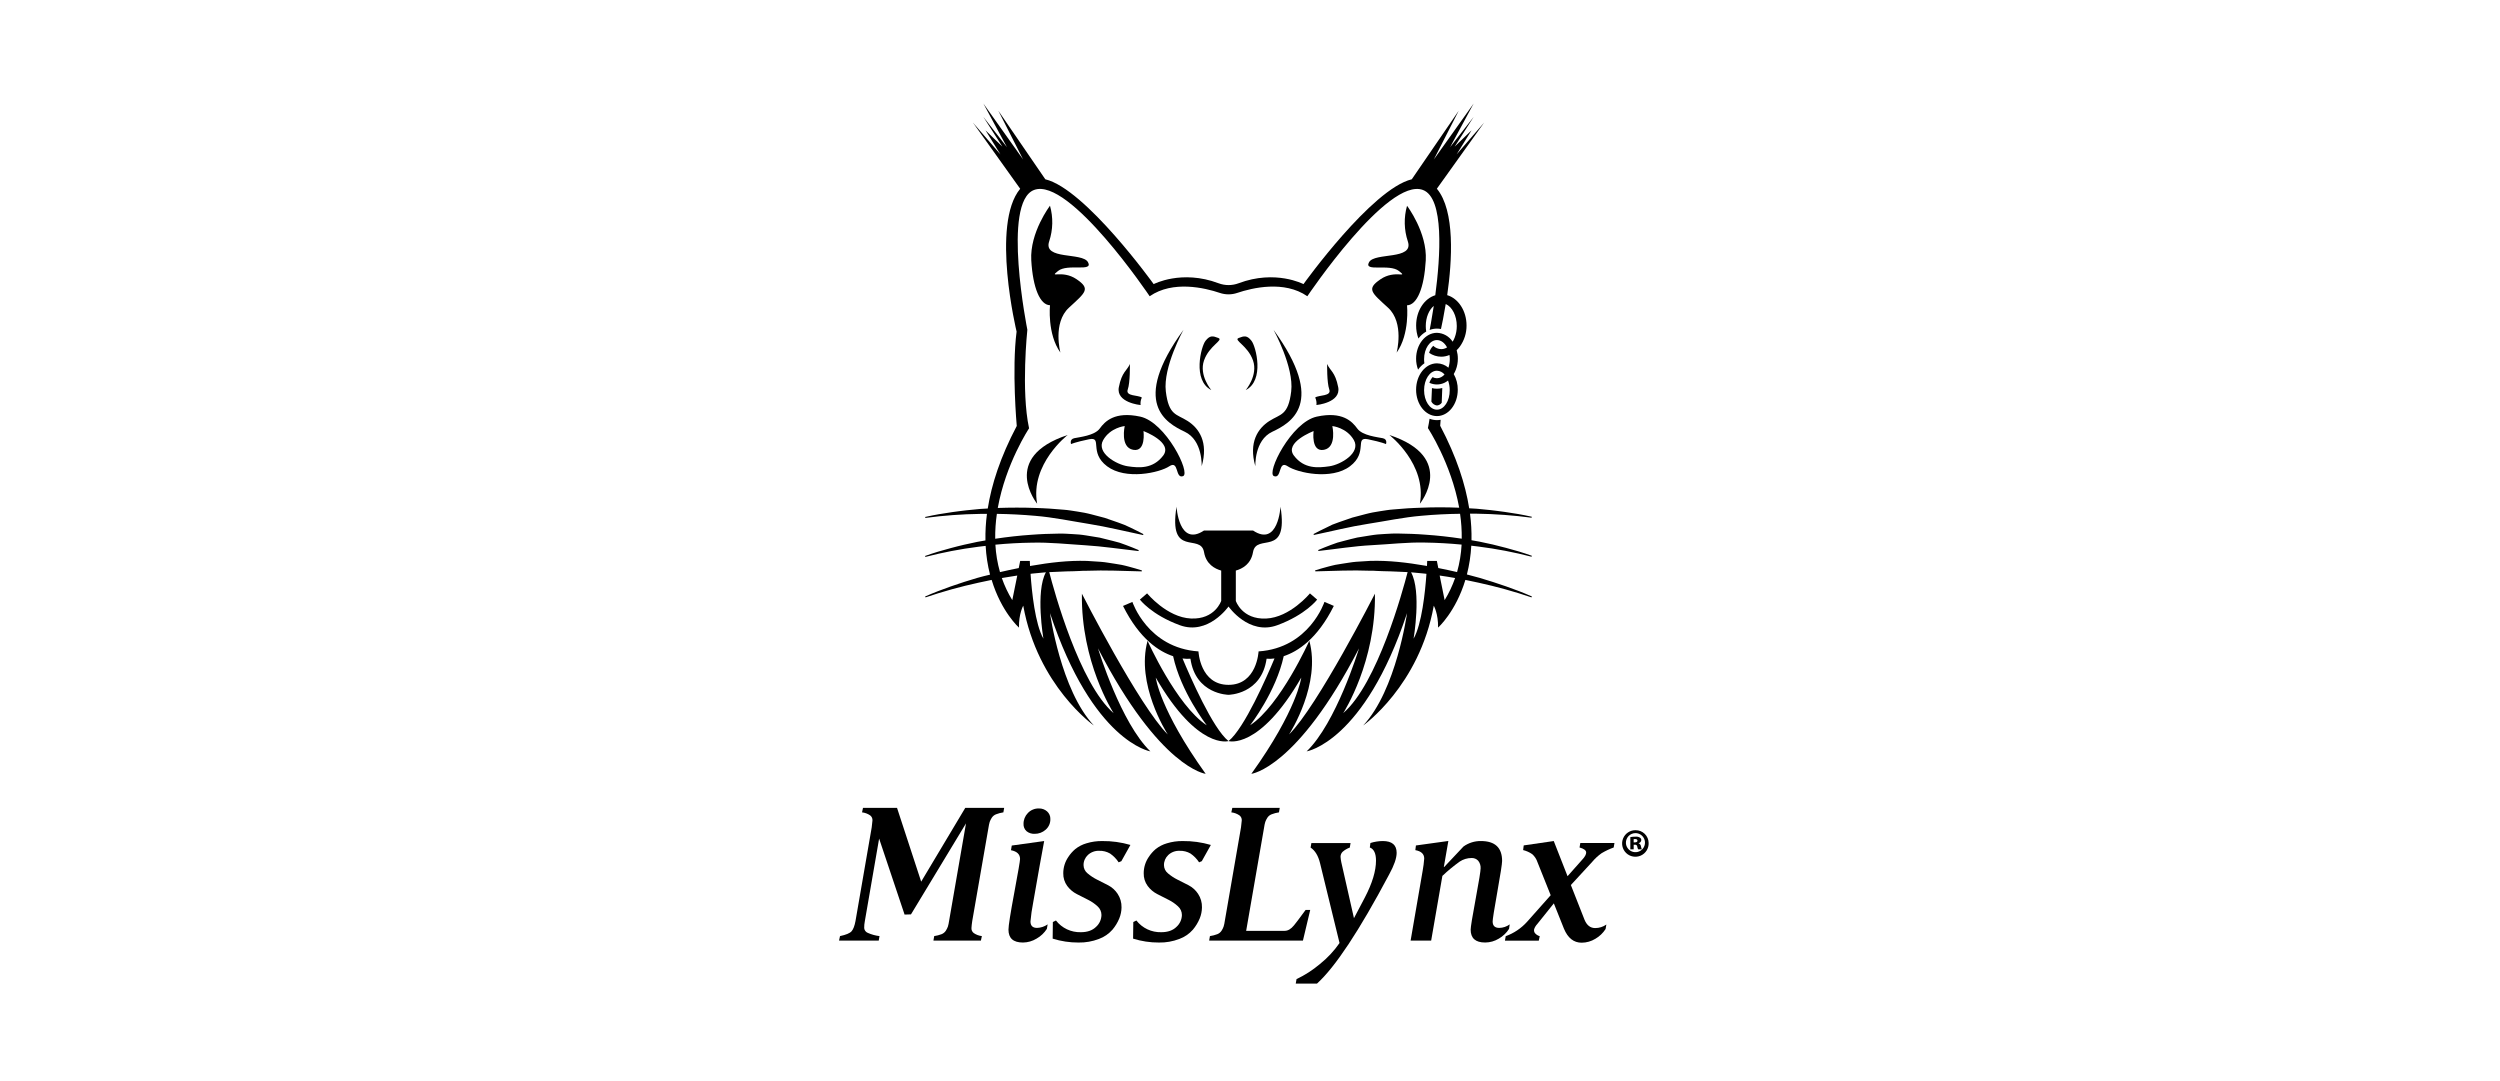 <?xml version="1.0" encoding="UTF-8"?>
<svg xmlns="http://www.w3.org/2000/svg" width="185" height="80" viewBox="0 0 185 80" fill="none">
  <rect x="0" y="0" width="185" height="80" fill="#808080" stroke="none"/>
  <g clip-path="url(#clip0_4982_72)">
    <rect width="185" height="80" fill="white"></rect>
    <path d="M185 0H0V80H185V0Z" fill="white"></path>
    <path d="M105.965 28.72C105.958 29.054 105.943 29.389 105.922 29.719C105.963 29.797 106.021 29.864 106.093 29.914C106.166 29.964 106.249 29.996 106.336 30.007C106.405 30 106.473 29.979 106.533 29.944C106.594 29.909 106.646 29.862 106.687 29.805C106.703 29.471 106.718 29.103 106.729 28.714C106.601 28.748 106.469 28.765 106.336 28.765C106.211 28.766 106.086 28.75 105.965 28.72Z" fill="black"></path>
    <path d="M79.66 20.658C78.59 19.936 77.581 20.628 78.293 20.053C79.005 19.479 80.927 20.153 80.51 19.4C80.094 18.648 77.165 19.262 77.64 17.857C77.923 17.005 77.944 16.087 77.699 15.224C77.699 15.224 76.195 17.204 76.314 19.262C76.433 21.319 76.967 22.568 77.699 22.588C77.699 22.588 77.482 24.707 78.471 26.091C78.471 26.091 77.878 23.895 79.105 22.766C80.331 21.636 80.728 21.381 79.66 20.658Z" fill="black"></path>
    <path d="M83.612 26.936C83.4 27.438 83.017 27.504 82.794 28.654C82.571 29.805 84.404 29.974 84.404 29.974C84.381 29.784 84.413 29.592 84.496 29.419C84.232 29.222 83.268 29.341 83.453 28.826C83.639 28.312 83.612 26.936 83.612 26.936Z" fill="black"></path>
    <path d="M87.674 31.951C89.017 32.585 88.924 34.505 88.924 34.505C89.439 32.723 88.727 31.695 87.894 31.159C87.062 30.624 86.49 30.764 86.271 28.962C86.053 27.159 87.577 24.409 87.577 24.409C83.619 29.853 86.337 31.318 87.674 31.951Z" fill="black"></path>
    <path d="M90.158 25.011C89.749 24.852 89.538 24.8 89.208 25.222C88.877 25.644 88.231 28.151 89.636 28.865C89.636 28.865 88.71 27.782 89.098 26.673C89.486 25.565 90.567 25.169 90.158 25.011Z" fill="black"></path>
    <path d="M79.007 32.19C73.973 33.852 76.749 37.277 76.749 37.277C76.215 34.347 79.007 32.19 79.007 32.19Z" fill="black"></path>
    <path d="M80.59 32.506C81.62 32.293 80.55 33.469 81.924 34.504C83.297 35.539 85.803 34.986 86.529 34.504C87.254 34.023 86.951 35.449 87.544 35.235C88.137 35.021 86.265 31.239 84.376 30.83C82.488 30.421 81.764 31.185 81.381 31.712C80.998 32.24 79.863 32.346 79.495 32.427C79.127 32.508 79.258 32.862 79.258 32.862C79.258 32.862 79.56 32.717 80.59 32.506ZM81.633 32.571C82.16 31.634 83.229 31.528 83.229 31.528C83.229 31.528 82.873 33.099 83.849 33.285C84.825 33.472 84.618 31.899 84.618 31.899C84.618 31.899 86.828 32.73 86.072 33.719C85.316 34.707 84.299 34.631 83.451 34.504C82.603 34.378 81.105 33.507 81.633 32.571Z" fill="black"></path>
    <path d="M72.319 42.765C71.663 42.959 71.011 43.164 70.367 43.393C69.722 43.621 69.085 43.863 68.46 44.139L68.489 44.207C69.774 43.771 71.083 43.407 72.41 43.119C72.733 43.045 73.058 42.977 73.382 42.913C74.098 45.279 75.403 46.444 75.403 46.444C75.383 45.414 75.72 44.821 75.72 44.821C76.789 50.759 80.946 53.687 80.946 53.687C78.491 51.075 77.7 45.373 77.7 45.373C80.867 54.916 85.129 55.603 85.129 55.603C82.948 53.497 81.302 48.144 81.251 47.977C85.845 56.87 89.22 57.264 89.22 57.264C85.816 52.514 85.526 50.143 85.526 50.143C88.639 55.528 90.91 54.84 90.91 54.84C89.737 53.907 88.063 50.052 87.507 48.726C87.701 48.755 87.898 48.762 88.093 48.745C88.469 51.396 90.91 51.416 90.91 51.416C90.91 51.416 93.351 51.396 93.728 48.745C93.923 48.762 94.119 48.755 94.313 48.726C93.756 50.058 92.083 53.907 90.91 54.84C90.91 54.84 93.181 55.528 96.294 50.143C96.294 50.143 96.004 52.519 92.6 57.264C92.6 57.264 95.977 56.87 100.569 47.977C100.518 48.144 98.872 53.502 96.691 55.603C96.691 55.603 100.953 54.916 104.121 45.373C104.121 45.373 103.329 51.075 100.874 53.687C100.874 53.687 105.032 50.759 106.1 44.821C106.1 44.821 106.436 45.414 106.418 46.444C106.418 46.444 107.723 45.279 108.438 42.913C108.765 42.977 109.09 43.045 109.411 43.119C110.738 43.408 112.047 43.771 113.333 44.207L113.36 44.139C112.735 43.863 112.099 43.616 111.453 43.393C110.807 43.169 110.158 42.959 109.501 42.765C109.186 42.676 108.869 42.591 108.551 42.51C108.729 41.813 108.837 41.1 108.875 40.381C109.058 40.403 109.243 40.422 109.422 40.447C110.741 40.614 112.048 40.865 113.335 41.198L113.357 41.128C112.727 40.901 112.086 40.709 111.438 40.54C111.115 40.451 110.789 40.379 110.465 40.294L109.482 40.082C109.286 40.044 109.088 40.012 108.891 39.977C108.904 39.321 108.867 38.664 108.78 38.013C108.945 38.013 109.109 38.013 109.271 38.013C110.631 38.032 111.989 38.132 113.338 38.311L113.352 38.24C112.684 38.089 112.01 37.972 111.331 37.879C110.993 37.828 110.652 37.793 110.312 37.749L109.29 37.648C109.101 37.635 108.91 37.625 108.72 37.614C108.441 35.848 107.792 33.814 106.574 31.506C106.574 31.506 106.589 31.345 106.608 31.065C106.518 31.081 106.426 31.089 106.335 31.09C106.148 31.089 105.963 31.055 105.788 30.989C105.753 31.226 105.712 31.458 105.665 31.677C105.665 31.677 107.384 34.273 107.98 37.57C107.047 37.534 106.11 37.53 105.174 37.57C104.831 37.586 104.486 37.592 104.143 37.617L103.111 37.699C102.766 37.722 102.425 37.786 102.084 37.836L101.573 37.923C101.403 37.952 101.236 38.001 101.068 38.039L100.065 38.303C99.737 38.41 99.41 38.523 99.082 38.643L98.597 38.823L98.124 39.054C97.812 39.205 97.502 39.355 97.2 39.519L97.227 39.588C98.578 39.307 99.875 38.974 101.21 38.768C102.545 38.562 103.857 38.277 105.207 38.165C106.149 38.079 107.095 38.031 108.045 38.02C108.135 38.63 108.176 39.246 108.168 39.862C107.277 39.728 106.382 39.627 105.481 39.566C105.146 39.546 104.81 39.514 104.472 39.507L103.46 39.481C103.123 39.47 102.785 39.5 102.448 39.516L101.942 39.55C101.774 39.562 101.607 39.594 101.438 39.616L100.437 39.778C100.106 39.856 99.777 39.934 99.454 40.024L98.963 40.155L98.484 40.327C98.168 40.45 97.853 40.567 97.545 40.703L97.566 40.773C98.907 40.624 100.198 40.411 101.516 40.343C102.833 40.276 104.136 40.117 105.458 40.15C106.357 40.163 107.255 40.214 108.159 40.3C108.122 40.988 108.01 41.67 107.823 42.333C107.361 42.227 106.899 42.126 106.434 42.035L106.328 41.507H105.613C105.613 41.507 105.613 41.647 105.595 41.884L105.492 41.864C104.142 41.631 102.763 41.462 101.382 41.506L100.348 41.572C100.176 41.581 100.006 41.614 99.834 41.636C99.662 41.658 99.492 41.686 99.322 41.715L98.812 41.799C98.643 41.832 98.476 41.882 98.309 41.922C97.975 42.013 97.643 42.102 97.317 42.209L97.332 42.281C98.707 42.249 100.04 42.18 101.383 42.235H101.629L101.874 42.249L102.378 42.268C102.713 42.281 103.048 42.277 103.384 42.301L104.163 42.336C103.803 43.732 101.928 50.596 99.398 52.771C99.47 52.658 101.823 48.973 101.745 43.932C101.745 43.932 97.505 52.256 95.388 54.352C95.511 54.165 97.761 50.603 96.89 47.417C96.89 47.417 94.753 52.193 92.509 53.67C92.567 53.594 94.428 51.175 94.995 48.557C96.018 48.219 97.478 47.299 98.703 44.837L98.01 44.539C98.01 44.539 96.896 47.95 93.134 48.204C93.134 48.204 93.022 50.679 90.91 50.679C88.799 50.679 88.686 48.204 88.686 48.204C84.925 47.948 83.797 44.542 83.797 44.542L83.103 44.839C84.331 47.302 85.788 48.221 86.811 48.559C87.378 51.178 89.241 53.593 89.299 53.673C87.055 52.199 84.919 47.42 84.919 47.42C84.045 50.606 86.299 54.172 86.418 54.354C84.302 52.258 80.061 43.934 80.061 43.934C79.984 48.978 82.336 52.663 82.409 52.774C79.878 50.595 78.003 43.73 77.644 42.338L78.423 42.304C78.758 42.279 79.095 42.283 79.43 42.271L79.932 42.251L80.184 42.237H80.436C81.78 42.182 83.113 42.251 84.487 42.283L84.501 42.212C84.174 42.105 83.843 42.015 83.508 41.924C83.342 41.883 83.175 41.834 83.005 41.802L82.496 41.717C82.325 41.689 82.154 41.662 81.984 41.638C81.813 41.615 81.641 41.583 81.469 41.575L80.436 41.508C79.054 41.464 77.677 41.631 76.325 41.867L76.223 41.886C76.211 41.649 76.206 41.51 76.206 41.51H75.493L75.387 42.037C74.922 42.128 74.46 42.229 73.999 42.336C73.811 41.674 73.696 40.993 73.659 40.306C74.556 40.22 75.456 40.169 76.353 40.157C77.676 40.123 78.988 40.269 80.297 40.349C81.606 40.429 82.906 40.63 84.246 40.779L84.266 40.709C83.959 40.573 83.644 40.454 83.327 40.333L82.849 40.161L82.358 40.03C82.032 39.942 81.703 39.863 81.376 39.785L80.374 39.622C80.207 39.6 80.04 39.568 79.872 39.556L79.366 39.522C79.029 39.506 78.691 39.476 78.352 39.487L77.34 39.513C77.003 39.52 76.668 39.553 76.331 39.572C75.431 39.633 74.535 39.734 73.645 39.868C73.638 39.252 73.679 38.636 73.768 38.026C74.717 38.039 75.663 38.087 76.605 38.171C77.956 38.281 79.277 38.563 80.603 38.774C81.928 38.985 83.236 39.313 84.587 39.594L84.612 39.525C84.311 39.361 83.998 39.211 83.689 39.06L83.218 38.843L82.733 38.662C82.405 38.542 82.078 38.429 81.75 38.322L80.747 38.058C80.579 38.02 80.412 37.971 80.242 37.943L79.731 37.856C79.389 37.805 79.049 37.742 78.704 37.718L77.673 37.637C77.329 37.611 76.984 37.605 76.641 37.589C75.705 37.554 74.769 37.557 73.835 37.589C74.427 34.287 76.151 31.696 76.151 31.696C75.548 28.89 76.024 24.402 76.024 24.402C76.024 24.402 74.124 14.949 76.525 14.056C79.137 13.082 85.076 21.922 85.076 21.922C86.795 20.735 89.151 21.3 90.272 21.677C90.687 21.817 91.136 21.817 91.55 21.677C92.671 21.299 95.031 20.734 96.743 21.922C96.743 21.922 102.684 13.082 105.296 14.057C106.883 14.65 106.591 18.979 106.211 21.847C105.398 22.093 104.794 23.001 104.794 24.087C104.792 24.415 104.85 24.741 104.963 25.049C105.118 24.84 105.315 24.665 105.54 24.535C105.518 24.401 105.507 24.265 105.507 24.13C105.507 23.488 105.745 22.929 106.099 22.638C105.94 23.69 105.797 24.404 105.797 24.404C105.796 24.407 105.796 24.411 105.797 24.415C105.968 24.35 106.15 24.317 106.333 24.317C106.434 24.317 106.534 24.327 106.632 24.347C106.7 24.035 106.843 23.365 106.984 22.497C107.457 22.708 107.802 23.356 107.802 24.13C107.803 24.419 107.751 24.707 107.648 24.978C107.607 25.085 107.556 25.189 107.496 25.286C107.37 25.09 107.199 24.928 106.996 24.813C106.793 24.699 106.566 24.635 106.333 24.628C105.482 24.628 104.791 25.488 104.791 26.542C104.79 26.819 104.84 27.094 104.937 27.354C105.065 27.171 105.224 27.011 105.406 26.882C105.389 26.782 105.381 26.68 105.382 26.578C105.382 25.796 105.808 25.165 106.333 25.165C106.639 25.165 106.909 25.378 107.083 25.71C106.994 25.765 106.895 25.804 106.791 25.824C106.746 25.832 106.699 25.837 106.653 25.836C106.431 25.831 106.22 25.744 106.06 25.591C105.911 25.732 105.806 25.913 105.755 26.111C106.019 26.295 106.331 26.394 106.653 26.396C106.757 26.396 106.86 26.385 106.962 26.363C107.065 26.342 107.165 26.31 107.261 26.268C107.277 26.37 107.285 26.473 107.285 26.577C107.285 26.678 107.277 26.78 107.261 26.881C107.245 26.993 107.219 27.103 107.183 27.21C106.947 27.005 106.646 26.891 106.333 26.887C105.482 26.887 104.791 27.76 104.791 28.839C104.791 29.918 105.482 30.79 106.333 30.79C107.184 30.79 107.875 29.917 107.875 28.839C107.88 28.433 107.777 28.033 107.577 27.68C107.639 27.576 107.692 27.467 107.735 27.354C107.833 27.094 107.883 26.819 107.881 26.541C107.881 26.329 107.852 26.118 107.794 25.914C107.882 25.831 107.961 25.74 108.032 25.643C108.357 25.189 108.529 24.644 108.524 24.085C108.524 22.994 107.91 22.083 107.093 21.841C107.462 19.285 107.685 15.598 106.328 13.965L109.83 9.067L107.791 11.423L108.896 9.641L107.647 10.849L109.05 8.652L107.308 10.889L109.05 7.662L106.104 11.8L107.945 8.196L104.471 13.267C101.505 13.984 96.457 21.025 96.457 21.025C96.457 21.025 94.385 19.932 91.656 20.961C91.178 21.141 90.651 21.141 90.173 20.961C87.442 19.932 85.372 21.025 85.372 21.025C85.372 21.025 80.321 13.984 77.353 13.267L73.878 8.196L75.71 11.8L72.77 7.662L74.512 10.889L72.77 8.652L74.175 10.849L72.927 9.645L74.032 11.426L71.994 9.07L75.494 13.969C73.311 16.596 75.228 24.538 75.228 24.538C74.865 27.362 75.24 31.521 75.24 31.521C74.022 33.829 73.372 35.863 73.094 37.629C72.903 37.64 72.714 37.65 72.524 37.663L71.501 37.764C71.161 37.808 70.821 37.842 70.482 37.894C69.805 37.987 69.132 38.104 68.463 38.255L68.476 38.326C69.825 38.147 71.182 38.047 72.542 38.028C72.707 38.028 72.871 38.028 73.034 38.028C72.948 38.679 72.911 39.335 72.923 39.992C72.725 40.026 72.528 40.058 72.331 40.096L71.349 40.309C71.024 40.39 70.697 40.462 70.374 40.554C69.726 40.724 69.085 40.915 68.455 41.142L68.479 41.212C69.765 40.879 71.072 40.628 72.39 40.461C72.573 40.435 72.758 40.417 72.938 40.395C72.975 41.113 73.084 41.826 73.262 42.524C72.949 42.596 72.635 42.676 72.319 42.765ZM107.678 42.774C107.479 43.346 107.219 43.895 106.903 44.411L106.535 42.59C106.919 42.644 107.3 42.705 107.68 42.774H107.678ZM105.557 42.462C105.464 43.8 105.216 46.19 104.606 47.261C104.606 47.261 105.207 43.772 104.419 42.35L105.41 42.445L105.557 42.462ZM106.333 30.316C105.808 30.316 105.382 29.672 105.382 28.874C105.382 28.076 105.808 27.433 106.333 27.433C106.442 27.437 106.548 27.464 106.645 27.513C106.742 27.561 106.827 27.629 106.896 27.713C106.826 27.792 106.743 27.858 106.65 27.907C106.552 27.961 106.443 27.99 106.331 27.99C106.219 27.99 106.109 27.961 106.012 27.907C105.903 28.029 105.822 28.172 105.775 28.327C105.949 28.409 106.139 28.451 106.331 28.45C106.523 28.451 106.714 28.409 106.888 28.327C106.983 28.281 107.073 28.224 107.156 28.158C107.239 28.387 107.281 28.63 107.279 28.874C107.287 29.672 106.861 30.316 106.336 30.316H106.333ZM76.407 42.444L77.398 42.349C76.61 43.772 77.212 47.26 77.212 47.26C76.598 46.188 76.352 43.799 76.261 42.461C76.31 42.456 76.358 42.449 76.407 42.444ZM75.278 42.59L74.909 44.411C74.593 43.895 74.334 43.346 74.135 42.774C74.518 42.705 74.899 42.644 75.278 42.59Z" fill="black"></path>
    <path d="M87.305 46.265C89.407 47.037 90.911 44.881 90.911 44.881C90.911 44.881 92.412 47.039 94.515 46.267C96.618 45.495 97.469 44.372 97.469 44.372L96.935 43.911C96.935 43.911 95.472 45.694 93.688 45.773C91.904 45.851 91.451 44.466 91.451 44.466V42.222C91.928 42.09 92.569 41.75 92.723 40.86C92.968 39.404 95.371 41.336 94.757 37.495C94.757 37.495 94.588 40.504 92.723 39.257H89.099C87.232 40.504 87.063 37.495 87.063 37.495C86.449 41.336 88.848 39.404 89.099 40.86C89.251 41.75 89.893 42.088 90.369 42.222V44.464C90.369 44.464 89.915 45.849 88.132 45.77C86.35 45.691 84.886 43.909 84.886 43.909L84.351 44.369C84.351 44.369 85.203 45.495 87.305 46.265Z" fill="black"></path>
    <path d="M103.349 26.096C104.338 24.712 104.121 22.593 104.121 22.593C104.857 22.573 105.388 21.325 105.507 19.267C105.626 17.208 104.121 15.229 104.121 15.229C103.876 16.092 103.897 17.01 104.18 17.862C104.655 19.267 101.724 18.654 101.309 19.405C100.894 20.157 102.815 19.485 103.527 20.058C104.239 20.632 103.229 19.936 102.161 20.663C101.093 21.389 101.487 21.645 102.715 22.77C103.943 23.896 103.349 26.096 103.349 26.096Z" fill="black"></path>
    <path d="M97.325 29.417C97.407 29.59 97.439 29.782 97.416 29.972C97.416 29.972 99.251 29.8 99.027 28.652C98.804 27.505 98.42 27.438 98.208 26.934C98.208 26.934 98.183 28.306 98.367 28.822C98.551 29.337 97.588 29.22 97.325 29.417Z" fill="black"></path>
    <path d="M93.926 31.159C93.095 31.695 92.382 32.723 92.896 34.505C92.896 34.505 92.803 32.585 94.147 31.951C95.492 31.318 98.199 29.853 94.243 24.409C94.243 24.409 95.766 27.16 95.549 28.962C95.332 30.763 94.757 30.625 93.926 31.159Z" fill="black"></path>
    <path d="M91.662 25.011C91.253 25.169 92.336 25.565 92.723 26.673C93.109 27.782 92.184 28.865 92.184 28.865C93.59 28.151 92.943 25.644 92.612 25.222C92.282 24.8 92.072 24.852 91.662 25.011Z" fill="black"></path>
    <path d="M102.815 32.19C102.815 32.19 105.605 34.347 105.071 37.277C105.071 37.277 107.842 33.852 102.815 32.19Z" fill="black"></path>
    <path d="M99.898 34.505C101.27 33.47 100.201 32.295 101.23 32.506C102.259 32.717 102.563 32.862 102.563 32.862C102.563 32.862 102.696 32.506 102.325 32.428C101.954 32.349 100.821 32.241 100.439 31.713C100.057 31.185 99.334 30.42 97.443 30.83C95.553 31.24 93.68 35.022 94.276 35.235C94.871 35.449 94.567 34.022 95.291 34.505C96.016 34.987 98.524 35.542 99.898 34.505ZM95.753 33.719C95.001 32.737 97.206 31.9 97.206 31.9C97.206 31.9 96.994 33.47 97.971 33.286C98.949 33.102 98.593 31.529 98.593 31.529C98.593 31.529 99.659 31.634 100.189 32.571C100.718 33.508 99.227 34.381 98.376 34.505C97.526 34.629 96.505 34.709 95.753 33.719Z" fill="black"></path>
    <path d="M70.145 68.564C70.106 68.671 70.056 68.772 69.995 68.867C69.92 68.985 69.81 69.076 69.681 69.128C69.503 69.196 69.319 69.244 69.131 69.271L69.074 69.604H72.587L72.658 69.271C72.443 69.247 72.237 69.17 72.059 69.048C72.001 69.005 71.955 68.948 71.925 68.882C71.895 68.816 71.882 68.744 71.888 68.672C71.897 68.522 71.916 68.352 71.945 68.159L73.151 61.227C73.17 61.091 73.199 60.956 73.237 60.823C73.275 60.717 73.326 60.615 73.387 60.52C73.461 60.402 73.572 60.311 73.701 60.26C73.878 60.191 74.062 60.142 74.25 60.115L74.308 59.782H71.43L68.167 65.242L66.38 59.782H63.862L63.791 60.115C64.007 60.139 64.213 60.216 64.392 60.338C64.449 60.382 64.495 60.439 64.525 60.505C64.555 60.57 64.567 60.642 64.562 60.714C64.552 60.864 64.534 61.035 64.506 61.227L63.306 68.159C63.24 68.516 63.144 68.766 63.02 68.91C62.896 69.055 62.611 69.176 62.161 69.271L62.09 69.604H65.026L65.084 69.271C64.784 69.236 64.49 69.155 64.214 69.032C64.141 69.003 64.078 68.955 64.032 68.892C63.985 68.83 63.957 68.756 63.95 68.678C63.948 68.503 63.964 68.328 63.999 68.157L65.055 62.056L66.939 67.679L67.412 67.664L71.484 60.93L70.231 68.159C70.212 68.296 70.183 68.431 70.145 68.564Z" fill="black"></path>
    <path d="M77.483 60.042C77.318 59.897 77.104 59.82 76.884 59.826C76.731 59.821 76.578 59.848 76.437 59.907C76.295 59.965 76.168 60.053 76.062 60.165C75.853 60.379 75.737 60.667 75.741 60.966C75.735 61.067 75.752 61.169 75.791 61.262C75.829 61.356 75.888 61.44 75.963 61.508C76.134 61.646 76.35 61.716 76.57 61.703C76.867 61.706 77.154 61.598 77.376 61.4C77.49 61.302 77.581 61.18 77.642 61.042C77.702 60.905 77.731 60.756 77.726 60.605C77.73 60.499 77.71 60.394 77.667 60.296C77.625 60.199 77.562 60.112 77.483 60.042Z" fill="black"></path>
    <path d="M74.627 68.795C74.627 69.431 74.984 69.748 75.698 69.747C76.053 69.744 76.401 69.644 76.704 69.459C77.014 69.284 77.276 69.036 77.468 68.737L77.526 68.404C77.295 68.566 77.022 68.657 76.74 68.665C76.418 68.665 76.256 68.506 76.255 68.188C76.295 67.732 76.359 67.279 76.448 66.83C76.576 66.079 76.738 65.159 76.933 64.072C77.128 62.984 77.24 62.372 77.269 62.237L74.87 62.57L74.813 62.916C75.261 63.003 75.484 63.219 75.484 63.567C75.484 63.7 75.341 64.533 75.056 66.065C74.77 67.598 74.627 68.507 74.627 68.795Z" fill="black"></path>
    <path d="M82.323 68.795C82.534 68.544 82.705 68.262 82.829 67.958C82.934 67.701 82.99 67.426 82.993 67.149C83.002 66.791 82.901 66.44 82.704 66.142C82.527 65.874 82.285 65.656 82.001 65.508L81.181 65.092C80.928 64.966 80.692 64.81 80.477 64.627C80.386 64.554 80.313 64.463 80.262 64.358C80.211 64.254 80.184 64.139 80.183 64.023C80.18 63.882 80.207 63.742 80.263 63.612C80.318 63.482 80.4 63.365 80.503 63.269C80.615 63.165 80.746 63.084 80.89 63.031C81.034 62.977 81.186 62.953 81.339 62.96C81.622 62.949 81.901 63.02 82.146 63.162C82.397 63.336 82.613 63.556 82.78 63.812L82.981 63.726L83.651 62.526C82.973 62.327 82.27 62.23 81.564 62.238C81.169 62.233 80.777 62.289 80.4 62.404C80.099 62.491 79.817 62.635 79.571 62.83C79.37 63.001 79.194 63.2 79.051 63.422C78.81 63.776 78.682 64.193 78.682 64.621C78.673 64.958 78.776 65.288 78.974 65.56C79.162 65.814 79.406 66.02 79.688 66.163L80.514 66.583C80.769 66.709 81.005 66.871 81.215 67.064C81.308 67.145 81.382 67.245 81.432 67.357C81.483 67.469 81.509 67.591 81.508 67.713C81.505 67.878 81.467 68.041 81.399 68.191C81.33 68.341 81.232 68.476 81.109 68.586C80.842 68.851 80.466 68.983 79.981 68.983C79.628 68.993 79.277 68.92 78.957 68.77C78.637 68.619 78.357 68.395 78.14 68.116L77.911 68.231L77.897 69.459C78.515 69.653 79.161 69.751 79.809 69.748C80.326 69.758 80.841 69.667 81.323 69.481C81.708 69.34 82.052 69.104 82.323 68.795Z" fill="black"></path>
    <path d="M87.291 62.96C87.574 62.949 87.854 63.02 88.098 63.162C88.35 63.336 88.565 63.556 88.733 63.812L88.933 63.726L89.603 62.526C88.926 62.327 88.222 62.23 87.516 62.238C87.122 62.233 86.729 62.289 86.352 62.404C86.051 62.491 85.77 62.635 85.523 62.83C85.322 63.001 85.147 63.2 85.003 63.422C84.763 63.776 84.634 64.193 84.635 64.621C84.625 64.958 84.728 65.288 84.927 65.56C85.114 65.814 85.359 66.02 85.64 66.163L86.466 66.583C86.722 66.709 86.958 66.871 87.167 67.064C87.26 67.145 87.334 67.245 87.385 67.357C87.435 67.469 87.461 67.591 87.461 67.713C87.457 67.879 87.42 68.041 87.351 68.191C87.282 68.341 87.183 68.476 87.061 68.586C86.795 68.851 86.419 68.983 85.934 68.983C85.58 68.993 85.229 68.92 84.909 68.77C84.589 68.619 84.309 68.395 84.092 68.116L83.864 68.231L83.849 69.459C84.468 69.653 85.113 69.751 85.762 69.748C86.279 69.758 86.793 69.667 87.275 69.481C87.661 69.34 88.004 69.104 88.275 68.795C88.486 68.544 88.657 68.261 88.782 67.958C88.886 67.701 88.942 67.426 88.945 67.149C88.955 66.791 88.854 66.44 88.657 66.142C88.48 65.874 88.238 65.656 87.953 65.508L87.132 65.092C86.879 64.966 86.643 64.81 86.428 64.627C86.338 64.554 86.264 64.463 86.213 64.358C86.162 64.254 86.135 64.139 86.134 64.023C86.131 63.882 86.159 63.742 86.214 63.612C86.269 63.482 86.351 63.365 86.454 63.269C86.566 63.164 86.698 63.083 86.842 63.03C86.985 62.977 87.138 62.953 87.291 62.96Z" fill="black"></path>
    <path d="M96.956 67.337H96.613C96.128 68 95.841 68.38 95.754 68.477C95.535 68.747 95.307 68.882 95.069 68.882H92.216L93.544 61.227C93.563 61.09 93.591 60.955 93.63 60.822C93.668 60.716 93.719 60.614 93.78 60.519C93.854 60.401 93.964 60.31 94.094 60.26C94.271 60.191 94.455 60.142 94.643 60.115L94.701 59.782H91.191L91.119 60.115C91.335 60.139 91.541 60.216 91.72 60.338C91.777 60.382 91.823 60.439 91.853 60.505C91.883 60.57 91.895 60.642 91.89 60.714C91.88 60.864 91.862 61.035 91.834 61.227L90.634 68.159C90.616 68.296 90.588 68.432 90.548 68.564C90.511 68.671 90.46 68.773 90.399 68.867C90.324 68.985 90.215 69.076 90.085 69.128C89.908 69.196 89.724 69.244 89.535 69.271L89.478 69.604H96.417L96.956 67.337Z" fill="black"></path>
    <path d="M102.323 62.237C102.014 62.24 101.706 62.289 101.41 62.382L101.367 62.714C101.672 62.831 101.824 63.154 101.824 63.685C101.824 64.448 101.55 65.357 101.001 66.41L100.193 67.946L99.255 63.8C99.227 63.67 99.209 63.538 99.2 63.405C99.199 63.267 99.252 63.135 99.349 63.037C99.505 62.898 99.687 62.791 99.884 62.72L99.941 62.388H97.042L96.984 62.72C97.318 62.942 97.55 63.326 97.684 63.876L99.126 69.783C98.722 70.368 98.233 70.891 97.677 71.335C97.15 71.781 96.567 72.158 95.943 72.454L95.885 72.787H97.456C98.807 71.564 100.587 68.873 102.795 64.714C103.166 64.039 103.352 63.505 103.352 63.11C103.352 62.528 103.009 62.237 102.323 62.237Z" fill="black"></path>
    <path d="M111.718 68.404C111.495 68.569 111.225 68.66 110.947 68.665C110.62 68.665 110.456 68.506 110.456 68.188C110.456 68.025 110.573 67.288 110.806 65.978C111.039 64.669 111.156 63.913 111.156 63.711C111.156 62.728 110.633 62.237 109.586 62.237C109.124 62.231 108.673 62.373 108.298 62.642L106.872 64.156H106.844L107.178 62.232L104.778 62.565L104.735 62.911C105.172 62.989 105.392 63.196 105.392 63.533C105.37 63.833 105.332 64.132 105.278 64.428L104.385 69.604H105.906L106.736 64.816C107.138 64.434 107.566 64.081 108.017 63.758C108.277 63.585 108.583 63.493 108.896 63.493C108.987 63.489 109.079 63.504 109.164 63.539C109.249 63.574 109.325 63.627 109.387 63.695C109.514 63.854 109.578 64.055 109.566 64.258C109.566 64.451 109.443 65.206 109.198 66.526C108.952 67.845 108.829 68.601 108.829 68.793C108.829 69.429 109.186 69.747 109.9 69.746C110.258 69.745 110.609 69.645 110.914 69.458C111.22 69.281 111.48 69.033 111.67 68.736L111.718 68.404Z" fill="black"></path>
    <path d="M118.514 63.14C118.799 62.969 119.1 62.827 119.413 62.714L119.47 62.382H116.944L116.886 62.714C117.2 62.801 117.364 62.919 117.377 63.069C117.386 63.217 117.286 63.402 117.076 63.625L115.998 64.838L114.978 62.237L112.755 62.56L112.712 62.906C112.954 62.965 113.184 63.068 113.389 63.211C113.564 63.367 113.695 63.567 113.769 63.79L114.751 66.246L113.006 68.21C112.574 68.691 112.03 69.058 111.422 69.278L111.365 69.611H113.869L113.941 69.278C113.799 69.238 113.673 69.156 113.58 69.043C113.55 69.001 113.53 68.952 113.522 68.901C113.513 68.851 113.516 68.799 113.53 68.749C113.579 68.612 113.656 68.486 113.756 68.381L114.984 66.849L115.733 68.725C116.02 69.415 116.457 69.76 117.042 69.76C117.4 69.758 117.752 69.659 118.057 69.471C118.363 69.294 118.623 69.047 118.813 68.749L118.871 68.416C118.629 68.588 118.339 68.679 118.042 68.677C117.69 68.677 117.428 68.475 117.258 68.07L116.244 65.492L117.814 63.788C118.019 63.543 118.254 63.325 118.514 63.14Z" fill="black"></path>
    <path d="M121.999 62.38C122.007 62.576 121.955 62.77 121.851 62.937C121.747 63.103 121.596 63.235 121.416 63.315C121.237 63.394 121.037 63.418 120.844 63.383C120.651 63.349 120.472 63.257 120.332 63.12C120.191 62.983 120.095 62.806 120.056 62.614C120.016 62.422 120.035 62.222 120.111 62.041C120.186 61.859 120.314 61.704 120.478 61.596C120.642 61.488 120.834 61.432 121.031 61.435C121.156 61.433 121.281 61.456 121.398 61.503C121.515 61.55 121.621 61.619 121.711 61.706C121.801 61.794 121.873 61.899 121.922 62.015C121.972 62.13 121.998 62.254 121.999 62.38ZM120.317 62.386C120.323 62.525 120.37 62.658 120.452 62.77C120.533 62.883 120.646 62.968 120.776 63.017C120.906 63.065 121.047 63.074 121.182 63.043C121.317 63.012 121.44 62.941 121.535 62.841C121.631 62.74 121.694 62.614 121.718 62.477C121.742 62.34 121.725 62.2 121.669 62.073C121.614 61.946 121.522 61.838 121.406 61.763C121.289 61.687 121.153 61.648 121.015 61.65C120.92 61.651 120.827 61.672 120.741 61.71C120.654 61.748 120.576 61.803 120.511 61.871C120.447 61.94 120.396 62.021 120.363 62.109C120.329 62.198 120.314 62.292 120.317 62.386ZM120.891 62.853H120.645V61.947C120.769 61.923 120.896 61.912 121.022 61.913C121.14 61.9 121.258 61.926 121.36 61.987C121.391 62.008 121.416 62.036 121.433 62.069C121.45 62.103 121.458 62.14 121.455 62.177C121.45 62.229 121.427 62.278 121.392 62.316C121.357 62.355 121.31 62.381 121.259 62.391V62.403C121.306 62.422 121.348 62.453 121.379 62.493C121.409 62.534 121.428 62.582 121.433 62.633C121.445 62.708 121.466 62.782 121.495 62.853H121.225C121.19 62.788 121.168 62.718 121.157 62.645C121.156 62.625 121.15 62.605 121.141 62.587C121.132 62.569 121.119 62.553 121.103 62.541C121.087 62.528 121.069 62.519 121.049 62.513C121.029 62.508 121.009 62.507 120.989 62.51H120.893L120.891 62.853ZM120.891 62.336H120.982C121.093 62.336 121.173 62.297 121.173 62.213C121.173 62.13 121.11 62.09 120.999 62.09C120.953 62.09 120.914 62.096 120.891 62.096V62.336Z" fill="black"></path>
  </g>
  <defs>
    <clipPath id="clip0_4982_72">
      <rect width="185" height="80" fill="white"></rect>
    </clipPath>
  </defs>
</svg>
